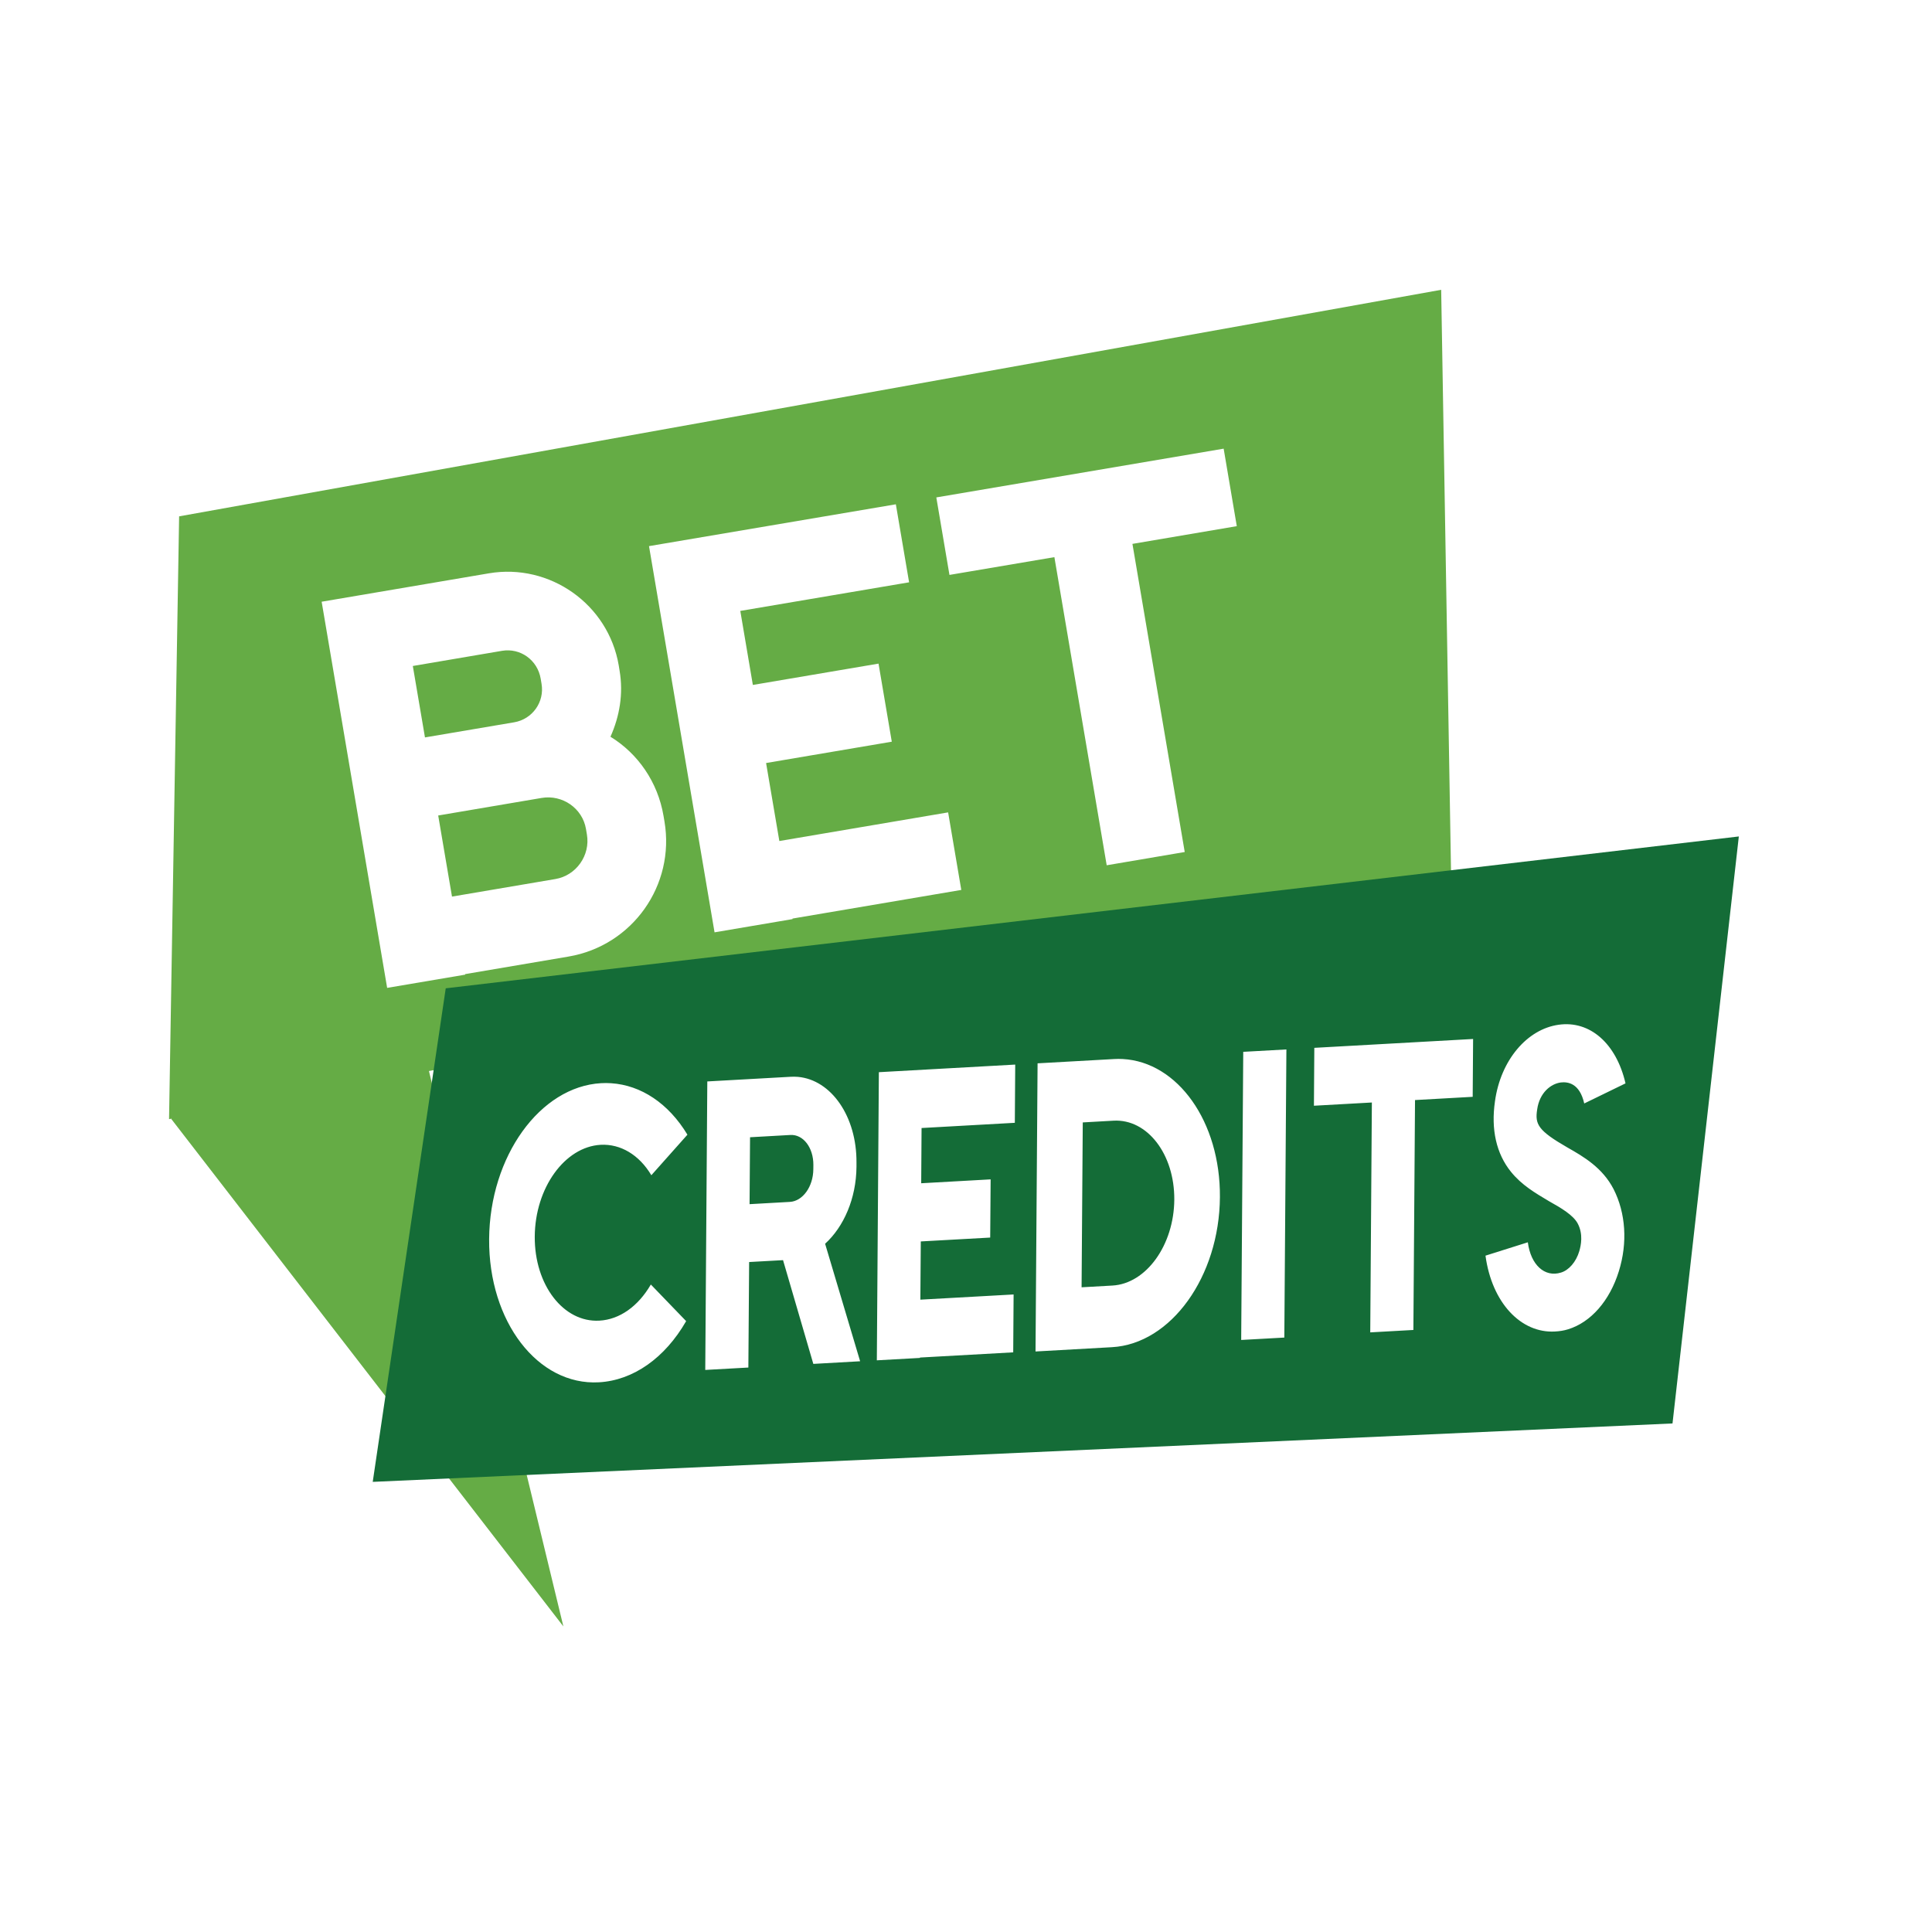 <?xml version="1.0" encoding="UTF-8"?>
<svg width="80px" height="80px" viewBox="0 0 80 80" version="1.1" xmlns="http://www.w3.org/2000/svg" xmlns:xlink="http://www.w3.org/1999/xlink">
    <title>BetVermont - Assets - Images - Bet Credits</title>
    <g id="Page-1" stroke="none" stroke-width="1" fill="none" fill-rule="evenodd">
        <g id="Artboard" transform="translate(-605, -1017)">
            <g id="BetVermont---Assets---Images---Bet-Credits" transform="translate(605, 1017)">
                <rect id="Rectangle" x="0" y="0" width="80" height="80"></rect>
                <g id="Group-2" transform="translate(7, 12)">
                    <path d="M52.676,1.13686838e-13 L53.091,24.515 L10.762,32.349 L16.328,55.346 L0.097,34.34 L0.11,34.321 L0,34.341 L0.417,9.381 L52.676,1.13686838e-13 Z M13.244,11.74 L6.319,12.916 L9.031,28.906 L12.264,28.358 L12.26,28.336 L16.542,27.609 C19.187,27.16 20.963,24.657 20.514,22.013 L20.475,21.783 C20.236,20.376 19.41,19.2 18.278,18.507 C18.654,17.666 18.819,16.73 18.655,15.766 L18.621,15.555 C18.189,13.016 15.763,11.312 13.244,11.74 Z M30.095,8.882 L19.874,10.614 L22.588,26.606 L25.818,26.058 L25.815,26.036 L32.805,24.85 L32.26,21.639 L25.271,22.825 L24.722,19.595 L29.927,18.712 L29.378,15.479 L24.174,16.362 L23.654,13.297 L30.644,12.112 L30.095,8.882 Z M15.428,21.041 C16.288,20.895 17.118,21.467 17.264,22.326 L17.303,22.557 C17.449,23.419 16.859,24.253 15.998,24.399 L11.716,25.126 L11.145,21.768 Z M43.669,6.578 L31.771,8.597 L32.315,11.806 L36.66,11.07 L38.826,23.829 L42.057,23.28 L39.892,10.521 L44.213,9.787 L43.669,6.578 Z M13.788,14.949 C14.544,14.822 15.257,15.326 15.389,16.104 L15.424,16.315 C15.553,17.068 15.046,17.78 14.29,17.909 L10.597,18.535 L10.094,15.577 Z" id="Combined-Shape" fill="#65AC45"></path>
                    <path d="M65.001,22.636 L62.255,46.942 L8.434,49.361 L11.457,28.924 L65.001,22.636 Z M18.098,32.846 L17.889,32.852 C15.361,32.994 13.277,35.882 13.254,39.31 C13.229,42.725 15.273,45.38 17.8,45.238 C19.215,45.159 20.53,44.239 21.412,42.705 L19.95,41.189 C19.422,42.097 18.654,42.639 17.819,42.685 C16.334,42.769 15.129,41.209 15.143,39.204 C15.156,37.185 16.387,35.488 17.87,35.404 C18.694,35.359 19.466,35.817 19.971,36.664 L21.465,34.985 C20.683,33.69 19.547,32.935 18.306,32.854 L18.098,32.846 Z M25.894,32.584 L25.744,32.587 L22.288,32.78 L22.203,44.726 L23.988,44.627 L24.02,40.258 L25.424,40.18 L26.678,44.476 L28.616,44.367 L27.166,39.501 C27.936,38.801 28.454,37.631 28.465,36.315 L28.465,36.143 C28.479,34.228 27.419,32.715 26.043,32.591 L25.894,32.584 Z M35.038,32.082 L29.392,32.397 L29.308,44.328 L31.093,44.229 L31.093,44.213 L34.955,43.998 L34.971,41.601 L31.11,41.816 L31.128,39.405 L34.002,39.245 L34.02,36.835 L31.145,36.996 L31.16,34.709 L35.022,34.493 L35.038,32.082 Z M39.311,31.847 L39.129,31.853 L35.964,32.03 L35.879,43.962 L39.044,43.784 C41.489,43.648 43.492,40.859 43.514,37.57 C43.537,34.446 41.766,31.975 39.492,31.852 L39.311,31.847 Z M46.267,31.455 L44.48,31.554 L44.395,43.485 L46.181,43.386 L46.267,31.455 Z M53.998,31.022 L47.423,31.389 L47.407,33.786 L49.806,33.652 L49.739,43.171 L51.525,43.071 L51.593,33.551 L53.981,33.417 L53.998,31.022 Z M57.545,30.432 C56.224,30.614 55.136,31.912 54.904,33.599 C54.733,34.767 54.959,35.772 55.566,36.522 C56.014,37.077 56.581,37.405 57.133,37.734 C57.642,38.018 58.15,38.318 58.333,38.669 C58.562,39.109 58.465,39.567 58.395,39.808 C58.264,40.254 57.961,40.599 57.635,40.695 C56.961,40.904 56.385,40.374 56.264,39.441 L54.511,39.994 C54.776,41.95 55.983,43.213 57.386,43.135 C57.572,43.125 57.757,43.098 57.931,43.043 C58.871,42.755 59.654,41.865 60.033,40.639 C60.401,39.46 60.318,38.228 59.815,37.239 C59.358,36.356 58.584,35.9 57.903,35.515 C56.691,34.816 56.553,34.557 56.651,33.941 C56.748,33.246 57.215,32.876 57.633,32.822 C57.911,32.791 58.408,32.842 58.6,33.692 L60.309,32.86 C59.928,31.206 58.833,30.25 57.545,30.432 Z M39.11,34.405 C40.512,34.327 41.638,35.797 41.625,37.676 C41.611,39.556 40.464,41.154 39.062,41.232 L37.786,41.304 L37.835,34.477 Z M25.727,34.997 C26.26,34.966 26.685,35.52 26.68,36.242 L26.678,36.414 C26.674,37.135 26.24,37.738 25.707,37.768 L24.038,37.862 L24.058,35.091 L25.727,34.997 Z" id="Combined-Shape" fill="#146C37"></path>
                </g>
            </g>
        </g>
    </g>
</svg>